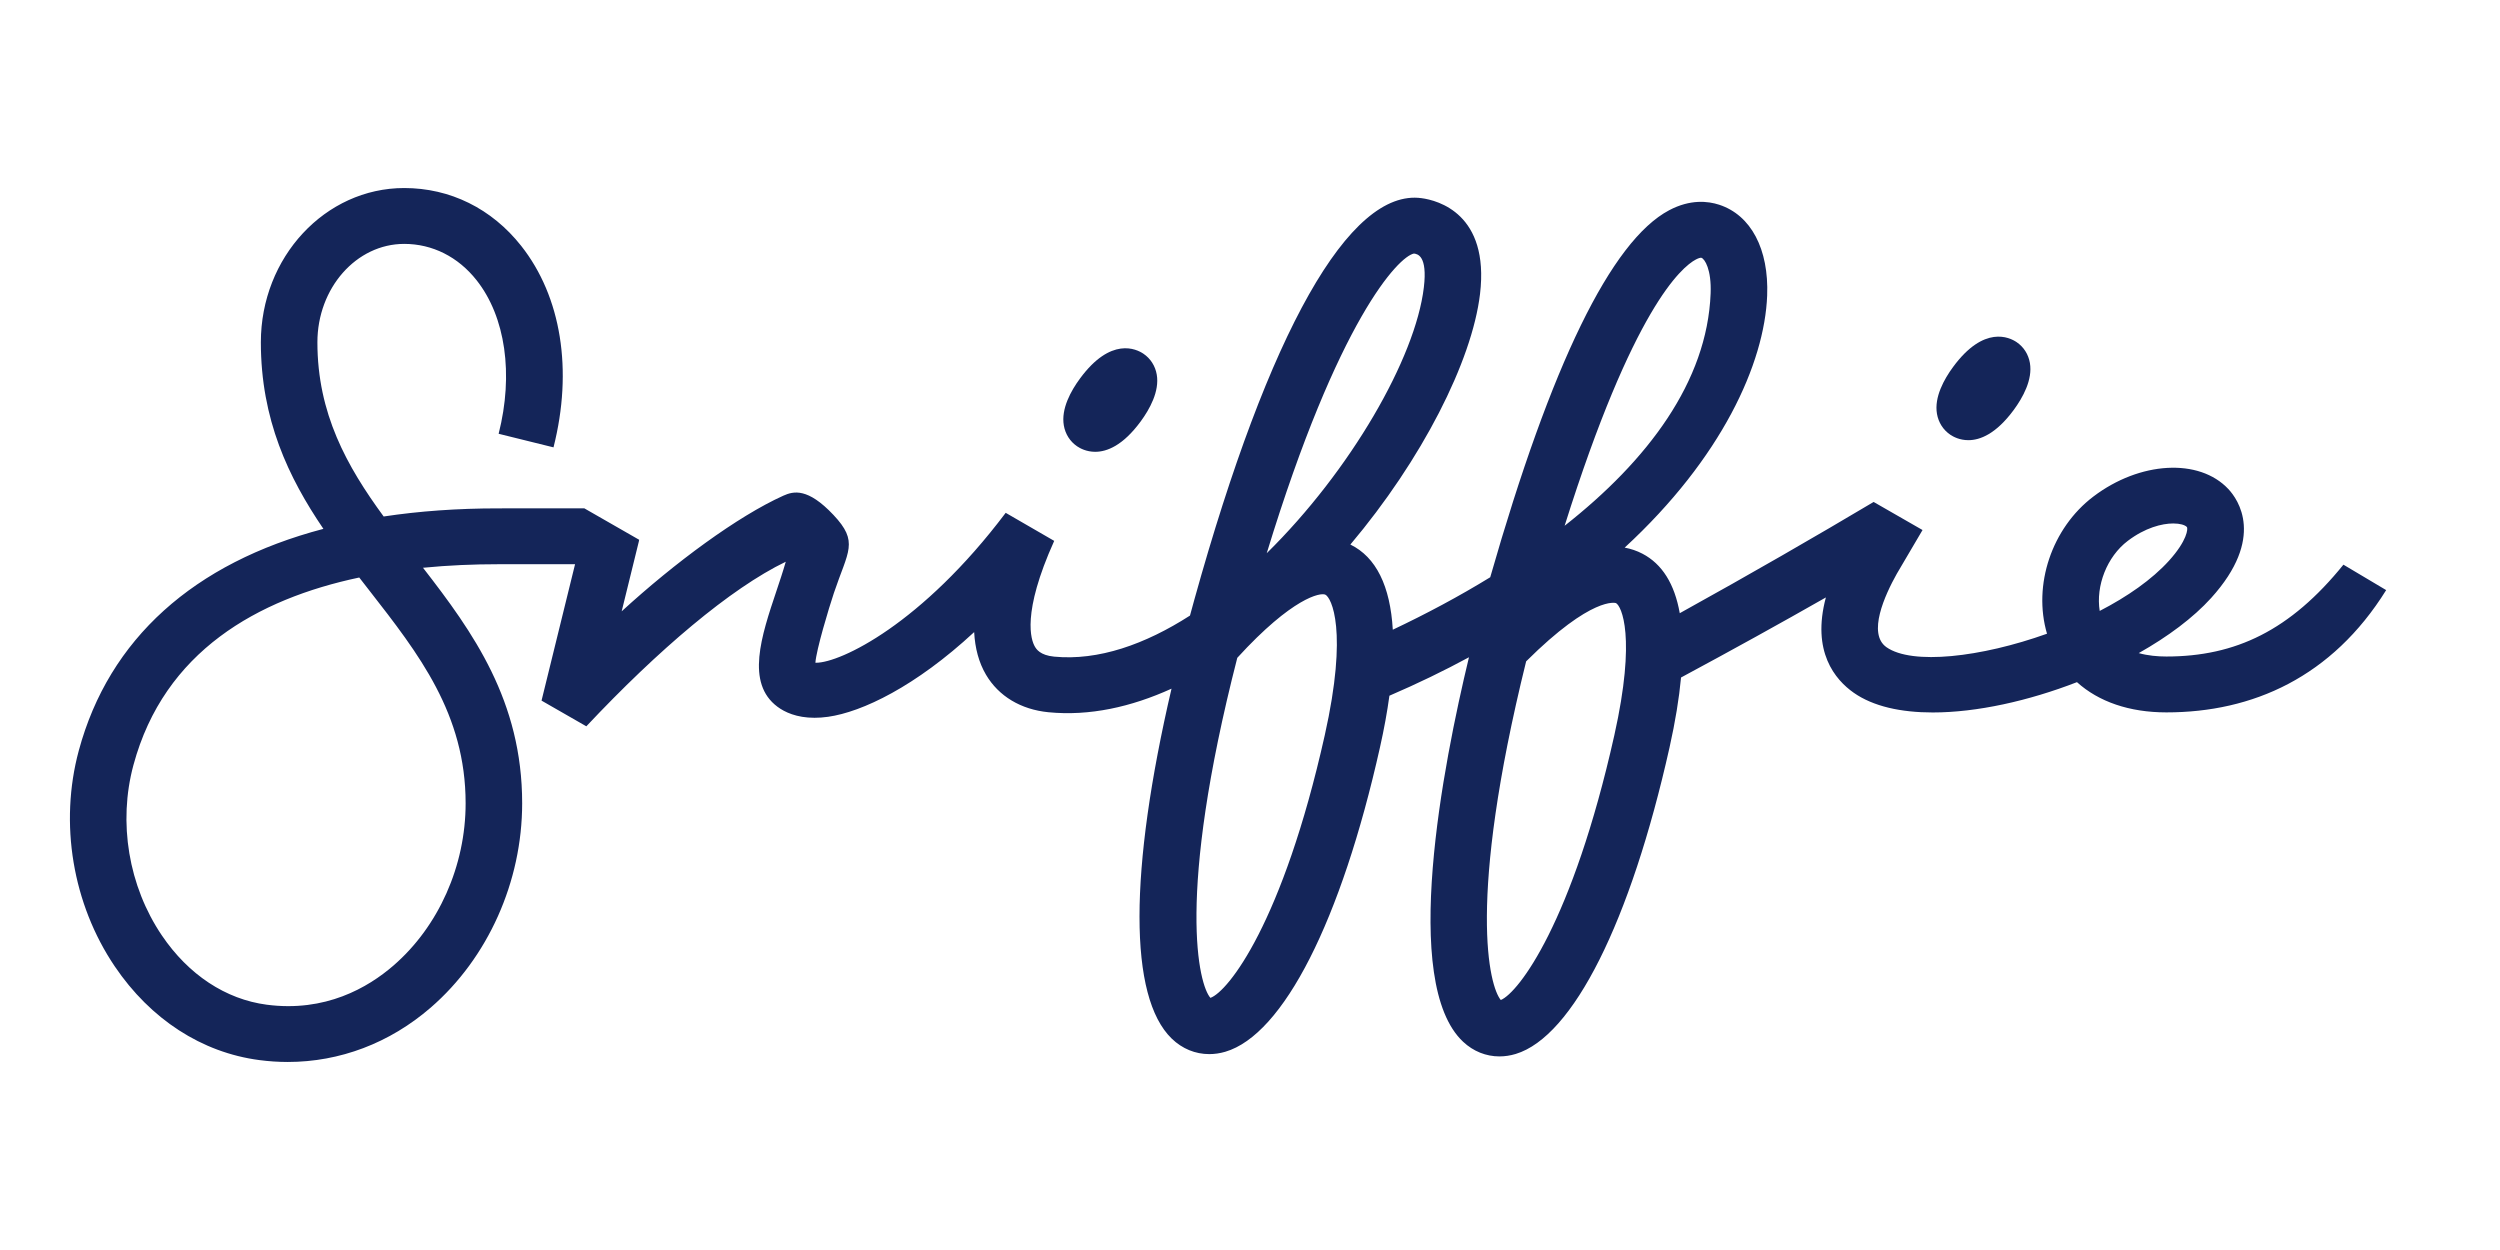 <?xml version="1.0" encoding="utf-8"?>
<!-- Generator: Adobe Illustrator 16.0.0, SVG Export Plug-In . SVG Version: 6.00 Build 0)  -->
<!DOCTYPE svg PUBLIC "-//W3C//DTD SVG 1.1//EN" "http://www.w3.org/Graphics/SVG/1.1/DTD/svg11.dtd">
<svg version="1.1" id="Layer_1" xmlns="http://www.w3.org/2000/svg" xmlns:xlink="http://www.w3.org/1999/xlink" x="0px" y="0px"
   width="300px" height="150px" viewBox="0 0 300 150" enable-background="new 0 0 300 150" xml:space="preserve">
<path shape-rendering="geometricPrecision" fill="#142559" d="M281.211,67.761c-6.373,7.882-12.939,11.021-21.245,11.021c-1.05,0-2.212-0.101-3.318-0.409
  c3.498-1.972,6.532-4.232,8.689-6.613c6.53-7.216,3.227-11.835,2.059-13.079c-3.499-3.727-10.615-3.329-16.198,0.91
  c-4.992,3.788-7.271,10.619-5.558,16.456c-7.933,2.84-16.199,3.772-19.264,1.618c-2.31-1.622-0.195-6.25,1.236-8.804l3.092-5.257
  l-5.868-3.369c-6.917,4.114-14.739,8.632-23.265,13.349c-0.622-3.52-2.116-5.908-4.486-7.143c-0.675-0.351-1.384-0.59-2.125-0.726
  c11.645-10.739,16.784-22.1,17.099-30.245c0.215-5.576-1.938-9.652-5.76-10.902c-1.34-0.437-3.467-0.681-6,0.662
  c-6.942,3.672-14.163,18.485-21.472,44.041c-3.76,2.307-7.709,4.411-11.692,6.296c-0.305-5.25-2.009-8.718-5.091-10.22
  c0-0.001,0-0.001,0-0.001c8.564-10.152,14.598-21.981,15.559-30.074c1.143-9.633-5.081-11.23-7.014-11.49
  c-8.642-1.192-18.304,15.949-27.266,48.17c-0.179,0.645-0.355,1.283-0.526,1.918c-5.387,3.46-11.003,5.437-16.303,4.927
  c-1.698-0.164-2.143-0.92-2.31-1.203c-0.451-0.766-1.619-3.951,2.32-12.687l-5.821-3.367
  c-10.061,13.353-19.822,17.992-22.763,17.992h-0.073c0.1-1.532,1.612-6.558,2.222-8.377c1.696-5.056,3.019-6.102-0.061-9.368
  c-3.079-3.266-4.778-2.856-6.001-2.307c-5.479,2.47-13.023,8.032-19.407,13.88l2.062-8.39c0.016-0.064,0.025-0.129,0.037-0.195
  l-6.576-3.771H59.782c-4.89,0-9.479,0.33-13.743,0.975c-4.426-6.045-7.951-12.354-7.951-20.904c0-6.51,4.673-11.808,10.417-11.808
  c3.38,0,6.464,1.549,8.685,4.36c3.47,4.391,4.459,11.279,2.646,18.426l6.584,1.63c2.35-9.271,0.937-18.084-3.879-24.181
  c-3.535-4.474-8.52-6.938-14.036-6.938c-9.486,0-17.203,8.304-17.203,18.512c0,9.257,3.307,16.21,7.506,22.387
  C23.265,67.552,13.08,76.654,9.455,90.068c-2.359,8.731-0.743,18.418,4.322,25.906c4.289,6.342,10.448,10.333,17.341,11.236
  c1.143,0.151,2.282,0.227,3.413,0.227c6.235-0.002,12.224-2.257,17.148-6.519c6.876-5.952,10.981-15.117,10.981-24.521
  c0-12.283-5.876-20.505-11.899-28.265c3.067-0.302,6.108-0.425,9.021-0.425h9.226l-4.023,16.367l5.375,3.084
  c8.603-9.152,17.3-16.551,23.932-19.75c-0.326,1.145-0.765,2.454-1.111,3.484c-1.824,5.442-3.71,11.069,0.116,13.918
  c0.862,0.642,2.287,1.324,4.448,1.324c0.5,0,1.042-0.036,1.624-0.118c4.101-0.58,10.498-3.646,17.531-10.164
  c0.104,1.943,0.56,3.653,1.418,5.111c1.521,2.582,4.188,4.183,7.51,4.507c4.913,0.478,9.903-0.624,14.755-2.83
  c-5.103,21.925-5.15,36.983,0.025,41.992c1.263,1.224,2.841,1.861,4.5,1.861c0.634,0,1.281-0.092,1.928-0.282
  c6.962-2.047,13.902-15.703,18.562-36.529c0.494-2.201,0.869-4.266,1.132-6.196c3.395-1.46,6.577-3.005,9.547-4.614
  c-3.117,12.928-8.241,39.09-0.699,46.143c1.232,1.153,2.757,1.755,4.355,1.755c0.644,0,1.299-0.096,1.955-0.296
  c6.868-2.081,13.769-15.834,18.459-36.791c0.688-3.086,1.147-5.879,1.378-8.383c6.154-3.309,11.955-6.515,17.381-9.608
  c-1.741,6.506,1.115,9.875,3.34,11.436c2.344,1.646,5.673,2.368,9.489,2.368c5.285,0,11.5-1.388,17.302-3.638
  c2.604,2.35,6.291,3.628,10.73,3.628c10.358,0,19.87-4.229,26.374-14.674L281.211,67.761z M55.875,96.398
  c0,7.5-3.241,14.779-8.667,19.475c-3.061,2.649-8.175,5.614-15.195,4.692c-4.93-0.646-9.403-3.602-12.591-8.316
  c-3.998-5.909-5.271-13.556-3.407-20.45c3.69-13.662,14.919-19.917,27.094-22.498c0.401,0.52,0.805,1.035,1.207,1.552
  C50.259,78.474,55.875,85.672,55.875,96.398 M203.504,31.141c0.304-0.16,0.516-0.212,0.616-0.212c0.02,0,0.034,0.001,0.047,0.006
  c0.395,0.128,1.221,1.386,1.108,4.28c-0.409,10.603-7.575,20.059-17.52,27.877C195.972,36.989,201.779,32.054,203.504,31.141
   M169.674,30.425c0.405,0.054,1.646,0.221,1.188,4.065c-1.007,8.486-8.803,22.004-18.854,31.896
  C160.594,38.289,167.837,30.777,169.674,30.425 M145.251,119.744c-1.377-1.529-4.159-12.036,3.223-40.805
  c6.636-7.261,10.001-7.859,10.569-7.578c0.705,0.345,2.759,4.221-0.073,16.873C153.93,110.757,147.377,118.987,145.251,119.744
   M193.719,88.234c-5.024,22.449-11.479,30.868-13.623,31.768c-1.377-1.638-4.086-11.799,3.041-40.639
  c7.94-7.896,10.762-7.008,10.782-6.991C194.554,72.702,196.375,76.361,193.719,88.234 M255.331,64.907
  c2.088-1.583,4.101-2.091,5.463-2.091c0.815,0,1.398,0.181,1.626,0.422c0.165,0.176,0.046,1.633-2.143,4.051
  c-2.047,2.26-4.989,4.306-8.312,6.023C251.482,70.304,252.829,66.806,255.331,64.907"/>
<path shape-rendering="geometricPrecision" fill="#142559" d="M129.257,53.56c0.361,0.246,1.125,0.658,2.169,0.657c1.405,0,3.318-0.743,5.448-3.634
  c1.076-1.46,2.286-3.623,1.937-5.633c-0.18-1.037-0.747-1.925-1.595-2.5c-0.847-0.575-3.904-2.067-7.618,2.976
  c-1.076,1.46-2.287,3.624-1.937,5.634C127.841,52.097,128.408,52.985,129.257,53.56"/>
<path shape-rendering="geometricPrecision" fill="#142559" d="M234.033,52.165c0.362,0.245,1.126,0.658,2.169,0.656c1.405,0,3.319-0.742,5.449-3.632
  c1.074-1.461,2.286-3.624,1.937-5.634c-0.18-1.037-0.746-1.925-1.596-2.5c-0.848-0.574-3.903-2.067-7.618,2.977
  c-1.076,1.46-2.286,3.624-1.937,5.633C232.617,50.701,233.186,51.59,234.033,52.165"/>
</svg>
